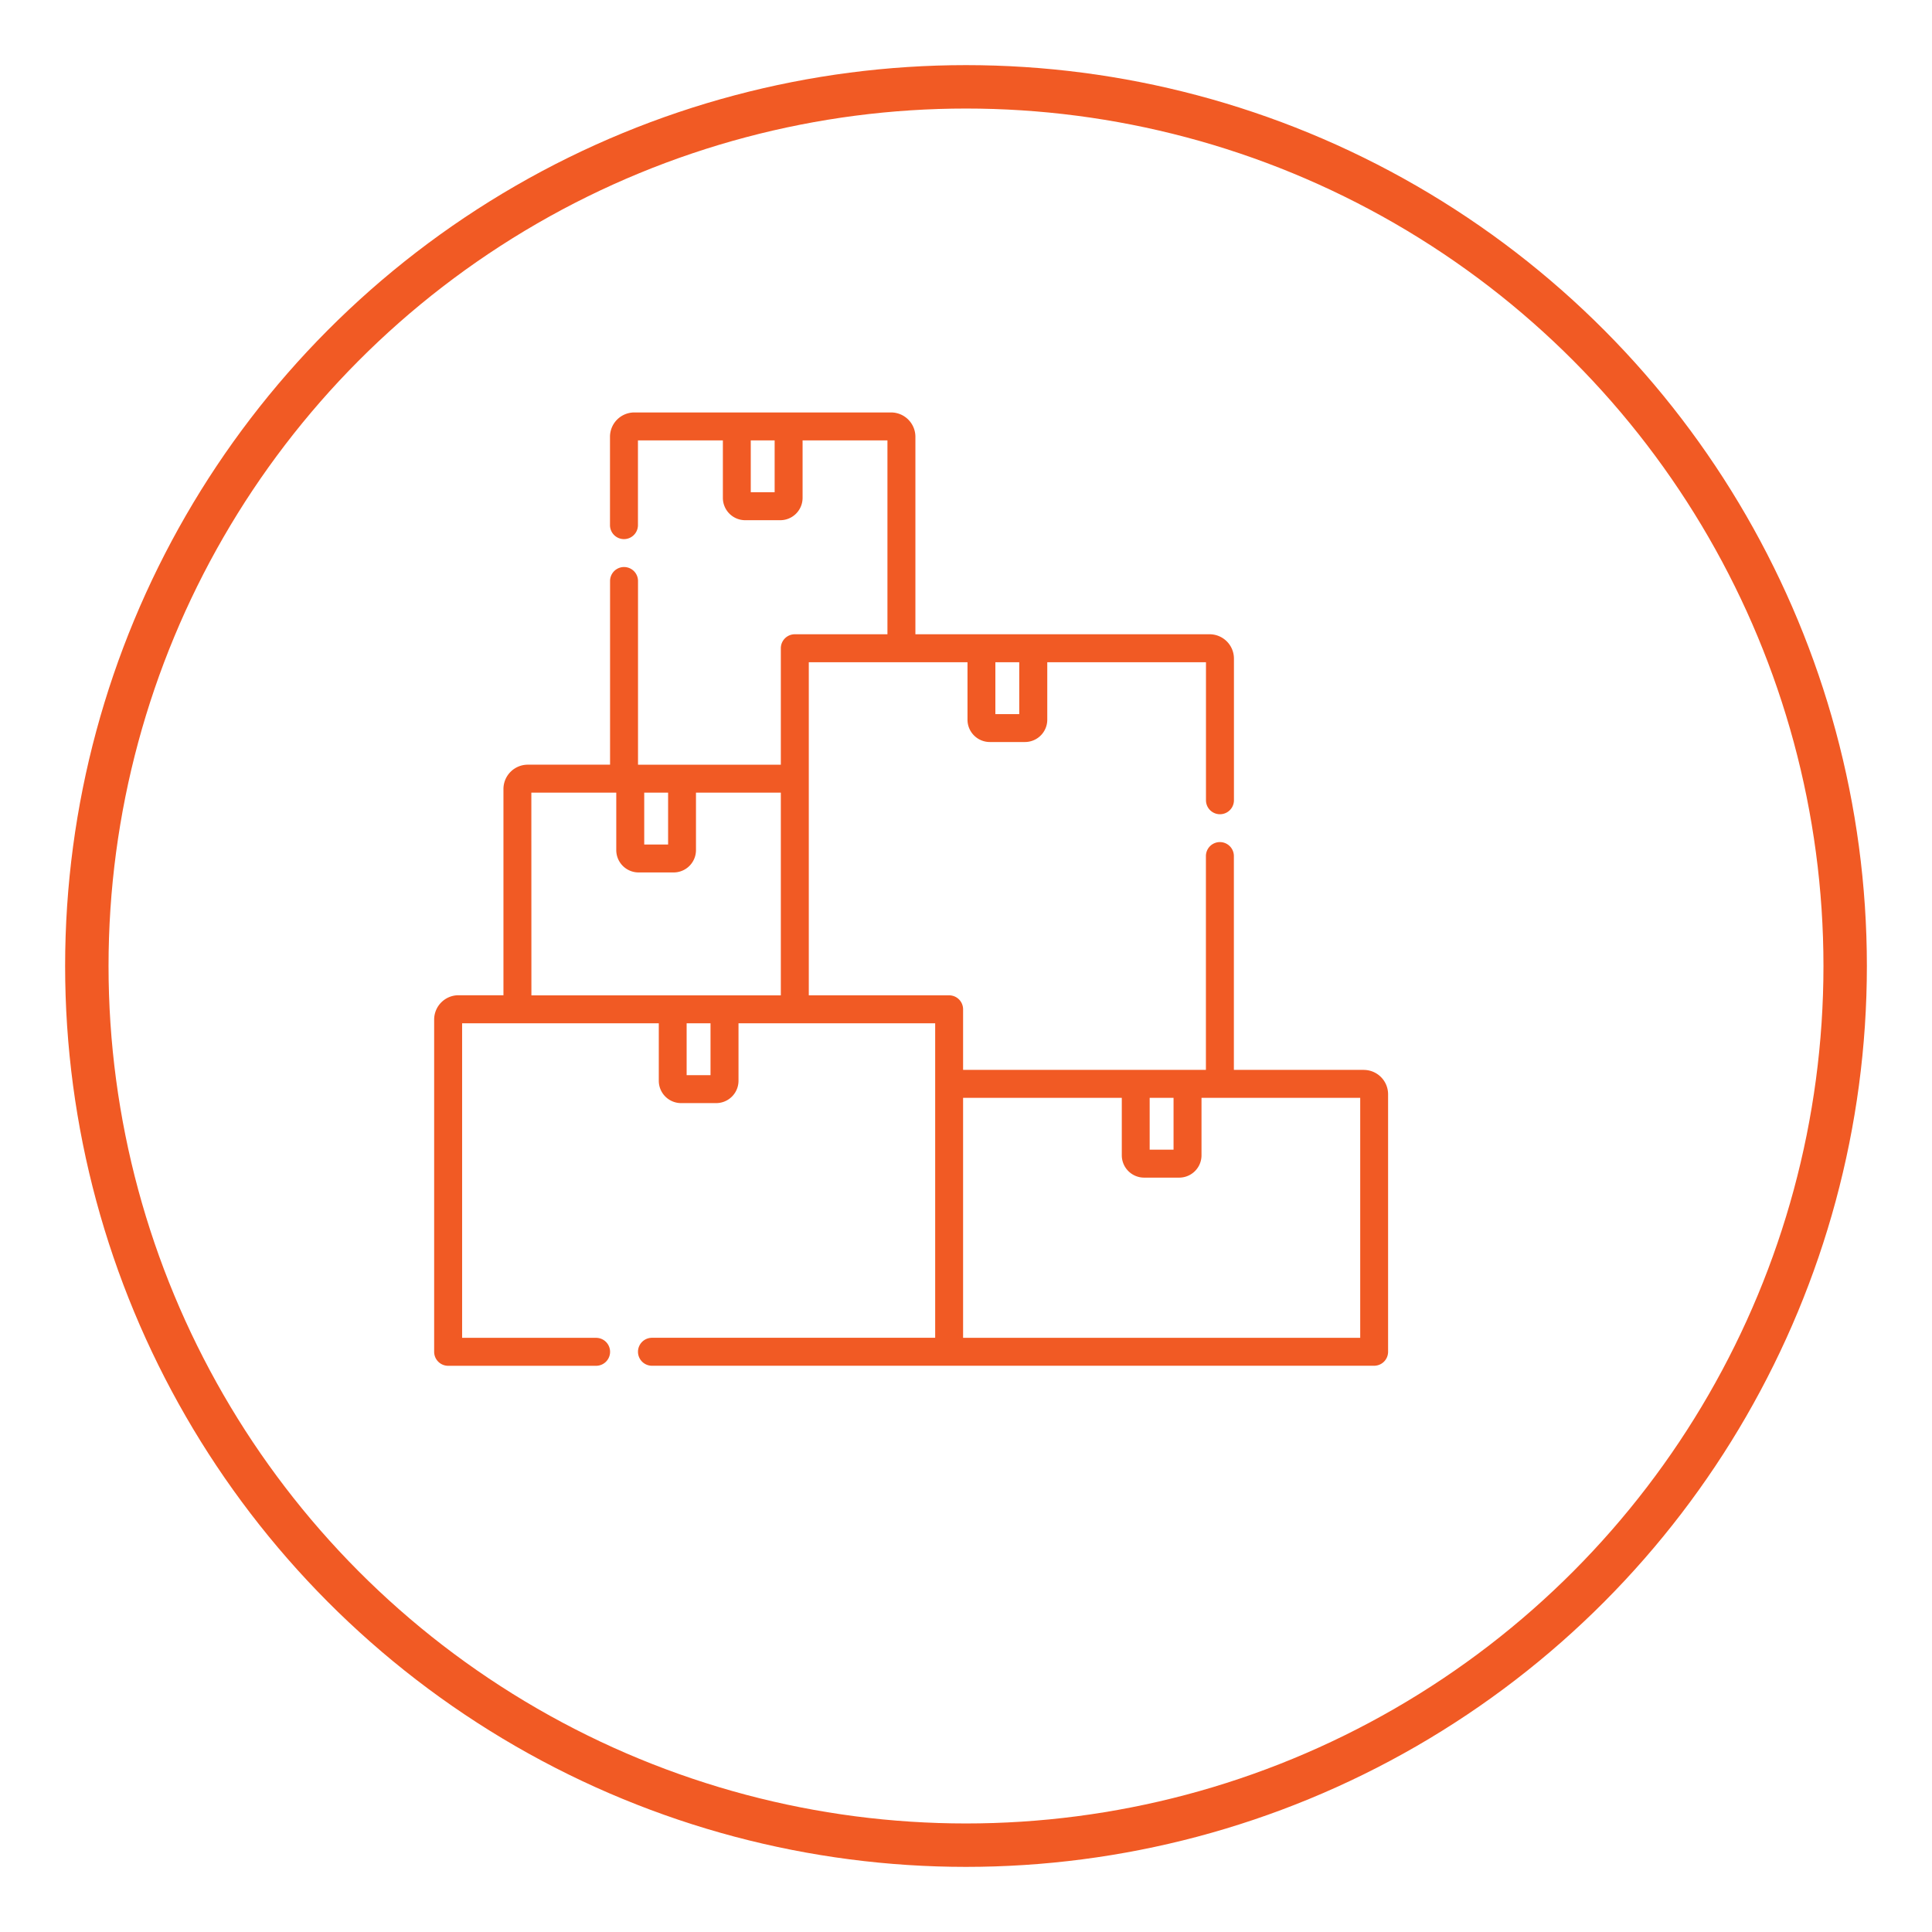 <svg xmlns="http://www.w3.org/2000/svg" xmlns:xlink="http://www.w3.org/1999/xlink" width="89" height="89" viewBox="0 0 89 89">
  <defs>
    <filter id="Ellipse_326" x="0" y="0" width="89" height="89" filterUnits="userSpaceOnUse">
      <feOffset dy="3" input="SourceAlpha"/>
      <feGaussianBlur stdDeviation="1" result="blur"/>
      <feFlood flood-opacity="0.09"/>
      <feComposite operator="in" in2="blur"/>
      <feComposite in="SourceGraphic"/>
    </filter>
  </defs>
  <g id="Group_3329" data-name="Group 3329" transform="translate(-133 -1567)">
    <g transform="matrix(1, 0, 0, 1, 133, 1567)" filter="url(#Ellipse_326)">
      <g id="Ellipse_326-2" data-name="Ellipse 326" transform="translate(3)" fill="none" stroke="#f15a24" stroke-width="2">
        <circle cx="41.5" cy="41.5" r="41.5" stroke="none"/>
        <circle cx="41.5" cy="41.5" r="40.5" fill="none"/>
      </g>
    </g>
    <path id="Path_12847" data-name="Path 12847" d="M42.827,30.477H36.84V20.628a.644.644,0,1,0-1.288,0v9.849H24.366v-2.79a.644.644,0,0,0-.644-.644H17.258V11.7h7.311v2.648A1.029,1.029,0,0,0,25.6,15.374h1.616a1.029,1.029,0,0,0,1.028-1.028V11.7h7.311v6.357a.644.644,0,0,0,1.288,0V11.531a1.122,1.122,0,0,0-1.121-1.121H22.169v-9.1A1.122,1.122,0,0,0,21.048.192H9.225A1.122,1.122,0,0,0,8.1,1.313v4.07a.644.644,0,1,0,1.288,0V1.48H13.3V4.128a1.029,1.029,0,0,0,1.028,1.028h1.616a1.029,1.029,0,0,0,1.028-1.028V1.48h3.909v8.93H16.614a.644.644,0,0,0-.644.644v5.365H9.391V7.957a.644.644,0,1,0-1.288,0v8.461H4.313a1.122,1.122,0,0,0-1.121,1.121v9.5H1.121A1.122,1.122,0,0,0,0,28.165v15.3a.644.644,0,0,0,.644.644H7.46a.644.644,0,1,0,0-1.288H1.288V28.331h9.06V30.98a1.029,1.029,0,0,0,1.028,1.028h1.616a1.029,1.029,0,0,0,1.028-1.028V28.331h9.06V42.819H10.034a.644.644,0,1,0,0,1.288H43.3a.644.644,0,0,0,.644-.644V31.6a1.122,1.122,0,0,0-1.121-1.121ZM15.685,3.868h-1.1V1.48h1.1ZM26.953,11.7v2.389h-1.1V11.7ZM9.677,17.706h1.1v2.389h-1.1Zm-5.2,0H8.389v2.648a1.029,1.029,0,0,0,1.028,1.028h1.616a1.029,1.029,0,0,0,1.028-1.028V17.706H15.97v9.338H4.48ZM12.731,30.72h-1.1V28.331h1.1Zm21.33,1.045v2.389h-1.1V31.765Zm8.6,11.055H24.366V31.765h7.311v2.648a1.029,1.029,0,0,0,1.028,1.028h1.616a1.029,1.029,0,0,0,1.028-1.028V31.765h7.311V42.819Z" transform="translate(153 1585.808)" fill="#f15a24"/>
  </g>
</svg>
